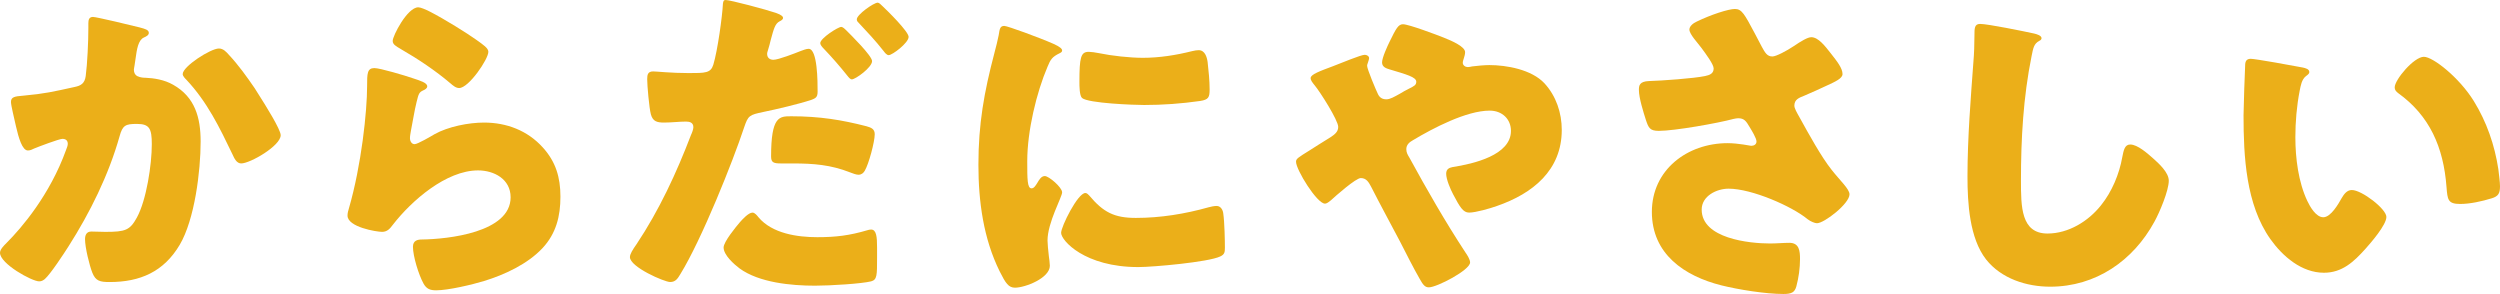 <?xml version="1.0" encoding="UTF-8"?>
<svg id="b" data-name="レイヤー 2" xmlns="http://www.w3.org/2000/svg" width="270.898" height="31.856" viewBox="0 0 270.898 31.856">
  <defs>
    <style>
      .d {
        fill: #EBAF19;
        stroke-width: 0px;
      }
    </style>
  </defs>
  <g id="c" data-name="レイヤー 1">
    <g>
      <path class="d" d="M15.189,2.987c.541.145.937.252.937.576,0,.252-.288.396-.54.504-.611.288-.756,1.26-.9,2.304l-.107.72c-.036.216-.072.396-.072.468,0,.324.145.576.36.685.36.18.756.18.864.18.936.036,2.088.216,3.023.756,2.375,1.332,2.987,3.563,2.987,6.155,0,3.204-.647,8.459-2.268,11.194-1.728,2.916-4.284,4.032-7.595,4.032-1.045,0-1.512-.108-1.872-1.008-.324-.828-.792-2.736-.792-3.636,0-.468.18-.828.684-.828s1.008.036,1.512.036c2.196,0,2.664-.18,3.42-1.548,1.044-1.908,1.619-5.76,1.619-7.955,0-1.691-.252-2.195-1.619-2.195-1.224,0-1.548.144-1.871,1.331-1.188,4.212-3.204,8.279-5.544,11.951-.504.792-1.944,2.987-2.556,3.527-.18.144-.359.252-.611.252-.793,0-4.248-1.908-4.248-3.096,0-.36.396-.756.72-1.08,1.62-1.619,4.68-5.184,6.443-10.078.108-.288.181-.469.181-.648,0-.359-.217-.54-.576-.54-.36,0-2.628.864-3.061,1.044-.215.108-.432.216-.684.216-.611,0-1.008-1.367-1.295-2.627-.181-.828-.541-2.269-.541-2.628,0-.54.396-.612,1.332-.684,2.376-.217,3.24-.433,5.543-.937.721-.144,1.116-.396,1.225-1.188.18-1.332.287-3.779.287-5.184v-.54c0-.359.072-.684.504-.684.36,0,4.428.972,5.111,1.151ZM24.801,5.939c1.044,1.115,1.943,2.376,2.808,3.636.072.144.216.323.36.575.828,1.296,2.447,3.888,2.447,4.5,0,1.151-3.312,3.06-4.283,3.06-.504,0-.756-.576-.936-.972-1.404-2.916-2.736-5.688-5.004-8.1-.145-.144-.396-.396-.396-.611,0-.828,3.024-2.772,3.924-2.772.469,0,.792.36,1.08.685Z"/>
      <path class="d" d="M44.675,8.459c.864.288,1.62.504,1.62.899,0,.217-.252.36-.432.433-.469.216-.504.396-.721,1.26-.252,1.008-.396,2.052-.611,3.096-.036.252-.108.54-.108.828,0,.323.181.647.505.647.323,0,1.799-.864,2.159-1.08,1.476-.828,3.708-1.26,5.363-1.26,2.448,0,4.716.864,6.371,2.7,1.403,1.548,1.907,3.239,1.907,5.327,0,2.123-.467,3.995-1.943,5.579-1.619,1.728-4.104,2.88-6.335,3.563-1.296.396-3.888,1.008-5.184,1.008-.647,0-1.044-.144-1.368-.72-.539-.972-1.151-2.987-1.151-3.995,0-.685.504-.792.972-.792,2.808-.036,9.611-.756,9.611-4.572,0-1.979-1.801-2.915-3.527-2.915-3.456,0-7.199,3.275-9.215,5.867-.324.432-.612.792-1.188.792-.575,0-3.743-.504-3.743-1.764,0-.252.072-.54.144-.756,1.368-4.716,1.979-10.547,1.979-13.282,0-1.332,0-1.944.793-1.944.611,0,3.383.828,4.103,1.08ZM45.322.792c.252,0,.756.216,1.261.468,1.62.828,4.031,2.34,5.039,3.06.756.54,1.296.9,1.296,1.296,0,.792-2.123,3.924-3.168,3.924-.359,0-.684-.288-.936-.504-1.656-1.404-3.492-2.628-5.363-3.708-.54-.324-.9-.504-.9-.899,0-.54,1.584-3.636,2.771-3.636Z"/>
      <path class="d" d="M84.094,1.404c.613.216.756.396.756.539,0,.181-.215.288-.359.36-.504.252-.648.828-.972,2.016-.072.324-.181.72-.324,1.188-.036.107-.071.216-.071.323,0,.433.287.648.684.648.539,0,2.375-.72,2.916-.937.287-.107.647-.252.899-.252.972,0,.972,3.6.972,4.644,0,.612-.216.72-.72.9-1.296.432-3.743,1.008-5.147,1.296-1.548.323-1.656.396-2.088,1.655-1.224,3.708-4.607,12.167-6.911,15.91-.288.468-.504.864-1.116.864-.611,0-4.355-1.62-4.355-2.7,0-.324.289-.792.721-1.403,2.447-3.672,4.319-7.703,5.902-11.843.108-.216.252-.612.252-.828,0-.504-.396-.611-.791-.611-.721,0-1.584.107-2.376.107-.756,0-1.224-.107-1.44-.899-.18-.685-.396-3.096-.396-3.815,0-.469.072-.828.647-.828.361,0,1.98.18,3.852.18,1.801,0,2.377,0,2.664-.899.469-1.548.973-5.22,1.044-6.624.036-.252.072-.396.288-.396.504,0,4.428,1.044,5.471,1.404ZM82.187,23.541c1.476,1.764,4.212,2.16,6.371,2.16,2.017,0,3.491-.181,5.436-.756.108-.036.252-.072.396-.072.576,0,.648.792.648,1.943v1.08c0,1.979,0,2.412-.648,2.592-1.008.252-4.391.468-6.083.468-2.556,0-6.047-.324-8.171-1.872-.576-.432-1.728-1.439-1.728-2.268,0-.611,1.331-2.231,1.764-2.735.288-.324.937-1.044,1.368-1.044.252,0,.504.324.647.504ZM85.715,12.599c3.131,0,5.507.396,8.17,1.08.504.144.9.287.9.863,0,.828-.648,3.24-1.08,3.96-.145.252-.359.432-.684.432-.252,0-.612-.144-.9-.252-2.088-.828-3.995-.972-6.191-.972h-1.295c-.828,0-1.08-.108-1.08-.756,0-4.355.9-4.355,2.16-4.355ZM91.689,3.275c.504.504,2.808,2.771,2.808,3.348,0,.684-1.8,1.979-2.196,1.979-.144,0-.287-.144-.539-.468-.684-.863-1.62-1.943-2.52-2.88-.145-.144-.36-.396-.36-.575,0-.54,1.944-1.764,2.268-1.764.181,0,.433.252.54.359ZM95.648.684c.504.469,2.809,2.736,2.809,3.312,0,.648-1.764,1.98-2.16,1.98-.216,0-.432-.288-.54-.433-.937-1.188-1.728-2.016-2.735-3.096-.108-.107-.18-.18-.18-.359,0-.504,1.836-1.8,2.268-1.8.144,0,.359.216.539.396Z"/>
      <path class="d" d="M107.748,5.76c.18-.685.359-1.368.468-1.944.108-.684.144-1.008.612-1.008.324,0,3.779,1.26,5.327,1.943.72.324.936.54.936.721,0,.144-.108.216-.252.288-.827.396-1.008.684-1.331,1.476-1.188,2.771-2.196,6.947-2.196,10.223,0,1.979,0,2.951.468,2.951.252,0,.432-.288.612-.575.216-.36.432-.757.827-.757.433,0,1.872,1.225,1.872,1.765,0,.504-1.583,3.275-1.583,5.219,0,.252.071,1.152.144,1.692.036.216.108.827.108,1.044,0,1.331-2.664,2.375-3.78,2.375-.684,0-1.008-.468-1.655-1.764-1.764-3.563-2.305-7.595-2.305-11.555,0-4.427.613-7.847,1.729-12.094ZM118.043,21.201c1.512,1.8,2.699,2.412,5.039,2.412,2.664,0,5.327-.433,7.883-1.152.252-.071.612-.144.864-.144.468,0,.684.468.72.792.145.972.18,3.023.18,3.743,0,.468-.035.72-.504.936-1.26.612-7.271,1.152-8.891,1.152-5.795,0-8.352-2.88-8.352-3.708,0-.684,1.801-4.319,2.629-4.319.18,0,.323.181.432.288ZM117.971,5.615c.216,0,.792.072,1.115.145,1.369.287,3.348.504,4.752.504,1.8,0,3.6-.288,5.328-.721.323-.071.504-.107.719-.107.685,0,.9.756.973,1.296.107.899.216,2.052.216,2.951,0,.864-.108,1.116-1.044,1.26-2.016.288-4.031.433-6.047.433-1.08,0-6.048-.181-6.731-.756-.288-.252-.288-1.332-.288-1.729,0-2.663.145-3.275,1.008-3.275Z"/>
      <path class="d" d="M167.361,9.035c1.26,1.367,1.871,3.203,1.871,5.039,0,4.392-3.168,6.911-7.019,8.243-.685.252-2.304.72-3.024.72-.647,0-1.008-.612-1.727-1.979-.289-.54-.756-1.62-.756-2.232,0-.504.323-.647.684-.72,2.303-.359,6.335-1.296,6.335-3.923,0-1.26-.937-2.196-2.304-2.196-2.52,0-6.155,1.908-8.314,3.204-.396.216-.721.504-.721.972,0,.359.145.611.324.899,1.908,3.492,3.887,6.947,6.083,10.295.181.252.504.756.504,1.08,0,.828-3.6,2.699-4.464,2.699-.396,0-.611-.216-1.008-.936-.684-1.188-1.439-2.699-2.123-4.031-1.044-1.979-2.124-3.96-3.132-5.939-.252-.468-.504-.936-1.116-.936-.539,0-2.735,1.943-3.239,2.411-.18.145-.432.36-.647.36-.864,0-3.132-3.672-3.132-4.535,0-.324.18-.433,1.512-1.261.54-.359,1.26-.791,2.231-1.403.432-.288.828-.576.828-1.116,0-.72-1.98-3.815-2.52-4.463-.288-.36-.469-.576-.469-.828,0-.396,1.008-.756,2.448-1.296.864-.324,2.987-1.224,3.419-1.224.217,0,.469.144.469.359,0,.145-.107.396-.145.54-.035.072-.071.216-.071.288,0,.36.972,2.664,1.188,3.096.181.36.468.54.899.54.396,0,.828-.252,1.477-.612.287-.18.611-.359.972-.54.576-.287.792-.396.792-.756,0-.504-1.08-.791-2.88-1.331-.36-.108-.827-.252-.827-.756s.575-1.765.827-2.269c.685-1.403.937-1.871,1.44-1.871.611,0,3.671,1.151,4.391,1.439,1.008.396,2.34,1.008,2.34,1.584,0,.432-.252.864-.252,1.151,0,.288.288.469.54.469.144,0,.324-.036.468-.072.504-.072,1.404-.145,1.872-.145,1.836,0,4.571.469,5.976,1.98Z"/>
      <path class="d" d="M190.871,5.003c.396.721.611,1.116,1.188,1.116.396,0,1.548-.611,2.304-1.116.792-.539,1.512-.972,1.907-.972.756,0,1.477.937,2.124,1.764.647.828,1.261,1.584,1.261,2.232,0,.468-.793.827-1.656,1.224-.828.396-1.656.756-2.484,1.116-.539.216-1.08.396-1.08,1.079,0,.288.252.72.576,1.296.973,1.764,2.34,4.248,3.456,5.651.899,1.152,1.944,2.088,1.944,2.664,0,1.008-2.736,3.132-3.528,3.132-.216,0-.684-.181-1.008-.433-1.692-1.403-6.048-3.312-8.567-3.312-1.295,0-2.915.792-2.915,2.268,0,3.132,5.147,3.672,7.415,3.672.72,0,1.439-.072,2.088-.072,1.08,0,1.152.9,1.152,1.764,0,.973-.145,2.016-.396,2.952-.18.647-.504.828-1.404.828-1.907,0-4.859-.469-6.73-.937-3.996-1.008-7.523-3.384-7.523-7.955s3.852-7.451,8.207-7.451c1.152,0,2.483.288,2.556.288.288,0,.575-.144.575-.468,0-.359-.539-1.224-.756-1.584-.359-.611-.575-.936-1.223-.936-.145,0-.324.036-.504.072-1.729.468-6.408,1.296-8.1,1.296-.972,0-1.115-.324-1.404-1.188-.252-.792-.756-2.375-.756-3.239,0-.468.037-.936,1.116-.972,1.368-.036,4.859-.288,6.048-.54.539-.108.936-.288.936-.828,0-.432-.828-1.548-1.332-2.231-.396-.54-1.296-1.476-1.296-1.979,0-.36.396-.685.792-.864,1.548-.756,3.455-1.368,4.14-1.368.756,0,1.044.576,2.124,2.592.215.432.467.9.756,1.439Z"/>
      <path class="d" d="M220.428,3.636c.288.072.792.216.792.504,0,.144-.144.252-.252.288-.576.323-.647.756-.828,1.655-.899,4.428-1.151,8.963-1.151,13.463,0,2.844,0,5.759,2.879,5.759,2.268,0,4.428-1.332,5.795-3.06,1.188-1.476,1.98-3.384,2.305-5.219.144-.721.252-1.368.863-1.368.793,0,1.872.972,2.448,1.476.647.576,1.728,1.548,1.728,2.448,0,1.079-1.008,3.455-1.548,4.427-2.304,4.248-6.371,7.056-11.302,7.056-2.557,0-5.292-.864-6.947-2.952-1.801-2.304-2.016-6.119-2.016-8.999,0-4.139.359-8.566.646-12.454.072-.756.109-1.979.109-2.808,0-.792,0-1.26.611-1.26.828,0,4.715.792,5.867,1.044Z"/>
      <path class="d" d="M249.48,7.307c.359.072.756.181.756.505,0,.144-.107.252-.359.432-.469.359-.576,1.044-.685,1.584-.323,1.655-.468,3.383-.468,5.039,0,2.268.324,4.859,1.296,6.911.288.612.937,1.764,1.728,1.764.828,0,1.656-1.476,1.98-2.052.252-.432.575-.899,1.115-.899,1.08,0,3.744,2.052,3.744,2.915,0,.864-1.656,2.771-2.268,3.456-1.26,1.403-2.521,2.592-4.5,2.592-2.412,0-4.463-1.765-5.795-3.636-2.664-3.744-2.916-8.999-2.916-13.427,0-.684.145-5.039.18-5.543.036-.396.217-.576.612-.576.468,0,4.679.756,5.579.936ZM262.654,6.155c.973,0,3.816,2.231,5.4,4.787,1.403,2.268,2.268,4.788,2.663,7.379.072.576.181,1.44.181,1.872,0,.756-.181,1.08-.9,1.296-1.044.324-2.34.612-3.42.612-1.332,0-1.367-.468-1.476-1.836-.323-4.319-1.836-7.739-5.255-10.187-.217-.181-.36-.324-.36-.612,0-.828,2.088-3.312,3.167-3.312Z"/>
    </g>
  </g>
</svg>